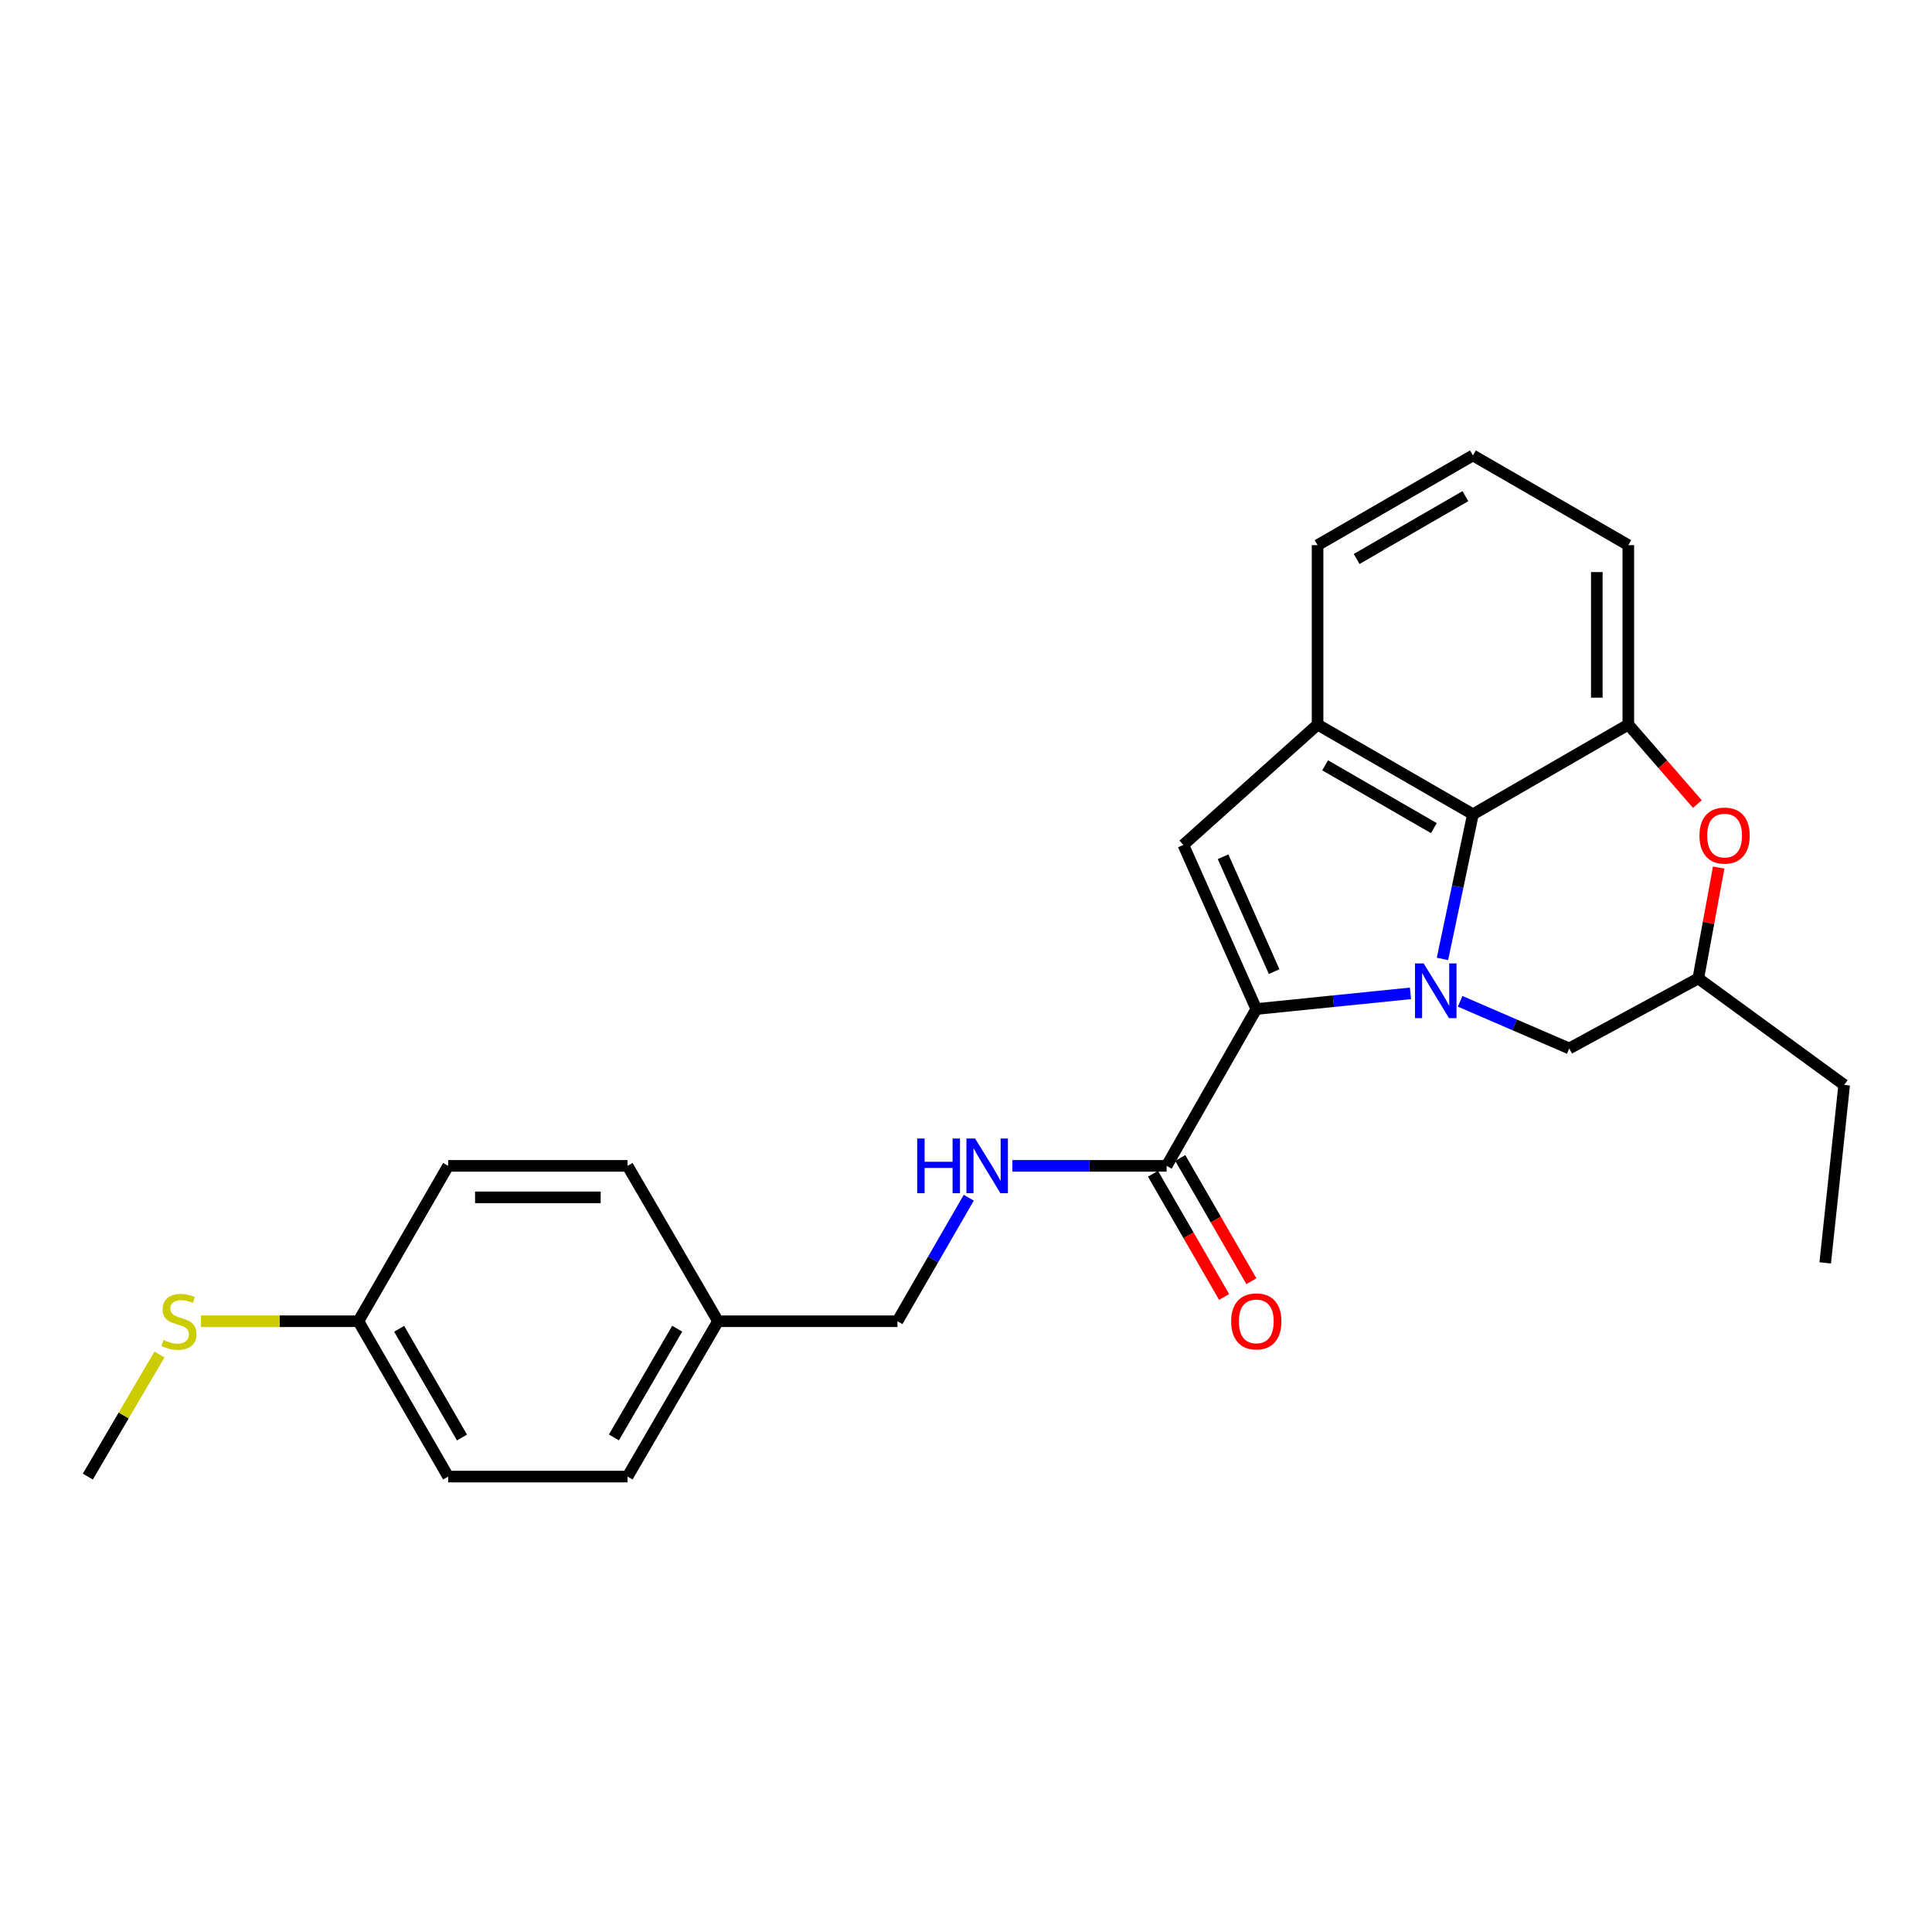 <?xml version='1.0' encoding='iso-8859-1'?>
<svg version='1.1' baseProfile='full'
              xmlns='http://www.w3.org/2000/svg'
                      xmlns:rdkit='http://www.rdkit.org/xml'
                      xmlns:xlink='http://www.w3.org/1999/xlink'
                  xml:space='preserve'
width='1000px' height='1000px' viewBox='0 0 1000 1000'>
<!-- END OF HEADER -->
<rect style='opacity:1.0;fill:#FFFFFF;stroke:none' width='1000' height='1000' x='0' y='0'> </rect>
<path class='bond-0' d='M 730.068,514.158 L 690.162,518.214' style='fill:none;fill-rule:evenodd;stroke:#0000FF;stroke-width:6px;stroke-linecap:butt;stroke-linejoin:miter;stroke-opacity:1' />
<path class='bond-0' d='M 690.162,518.214 L 650.256,522.27' style='fill:none;fill-rule:evenodd;stroke:#000000;stroke-width:6px;stroke-linecap:butt;stroke-linejoin:miter;stroke-opacity:1' />
<path class='bond-1' d='M 746.616,496.335 L 754.501,458.905' style='fill:none;fill-rule:evenodd;stroke:#0000FF;stroke-width:6px;stroke-linecap:butt;stroke-linejoin:miter;stroke-opacity:1' />
<path class='bond-1' d='M 754.501,458.905 L 762.386,421.475' style='fill:none;fill-rule:evenodd;stroke:#000000;stroke-width:6px;stroke-linecap:butt;stroke-linejoin:miter;stroke-opacity:1' />
<path class='bond-7' d='M 755.763,518.281 L 783.999,530.478' style='fill:none;fill-rule:evenodd;stroke:#0000FF;stroke-width:6px;stroke-linecap:butt;stroke-linejoin:miter;stroke-opacity:1' />
<path class='bond-7' d='M 783.999,530.478 L 812.236,542.674' style='fill:none;fill-rule:evenodd;stroke:#000000;stroke-width:6px;stroke-linecap:butt;stroke-linejoin:miter;stroke-opacity:1' />
<path class='bond-2' d='M 650.256,522.27 L 612.502,437.33' style='fill:none;fill-rule:evenodd;stroke:#000000;stroke-width:6px;stroke-linecap:butt;stroke-linejoin:miter;stroke-opacity:1' />
<path class='bond-2' d='M 659.495,502.905 L 633.067,443.447' style='fill:none;fill-rule:evenodd;stroke:#000000;stroke-width:6px;stroke-linecap:butt;stroke-linejoin:miter;stroke-opacity:1' />
<path class='bond-5' d='M 650.256,522.27 L 603.84,603.45' style='fill:none;fill-rule:evenodd;stroke:#000000;stroke-width:6px;stroke-linecap:butt;stroke-linejoin:miter;stroke-opacity:1' />
<path class='bond-3' d='M 762.386,421.475 L 681.976,375.041' style='fill:none;fill-rule:evenodd;stroke:#000000;stroke-width:6px;stroke-linecap:butt;stroke-linejoin:miter;stroke-opacity:1' />
<path class='bond-3' d='M 742.169,428.632 L 685.882,396.129' style='fill:none;fill-rule:evenodd;stroke:#000000;stroke-width:6px;stroke-linecap:butt;stroke-linejoin:miter;stroke-opacity:1' />
<path class='bond-4' d='M 762.386,421.475 L 842.814,375.041' style='fill:none;fill-rule:evenodd;stroke:#000000;stroke-width:6px;stroke-linecap:butt;stroke-linejoin:miter;stroke-opacity:1' />
<path class='bond-25' d='M 612.502,437.33 L 681.976,375.041' style='fill:none;fill-rule:evenodd;stroke:#000000;stroke-width:6px;stroke-linecap:butt;stroke-linejoin:miter;stroke-opacity:1' />
<path class='bond-15' d='M 681.976,375.041 L 681.976,282.173' style='fill:none;fill-rule:evenodd;stroke:#000000;stroke-width:6px;stroke-linecap:butt;stroke-linejoin:miter;stroke-opacity:1' />
<path class='bond-16' d='M 842.814,375.041 L 842.814,282.173' style='fill:none;fill-rule:evenodd;stroke:#000000;stroke-width:6px;stroke-linecap:butt;stroke-linejoin:miter;stroke-opacity:1' />
<path class='bond-16' d='M 826.506,361.11 L 826.506,296.103' style='fill:none;fill-rule:evenodd;stroke:#000000;stroke-width:6px;stroke-linecap:butt;stroke-linejoin:miter;stroke-opacity:1' />
<path class='bond-26' d='M 842.814,375.041 L 860.686,395.616' style='fill:none;fill-rule:evenodd;stroke:#000000;stroke-width:6px;stroke-linecap:butt;stroke-linejoin:miter;stroke-opacity:1' />
<path class='bond-26' d='M 860.686,395.616 L 878.557,416.191' style='fill:none;fill-rule:evenodd;stroke:#FF0000;stroke-width:6px;stroke-linecap:butt;stroke-linejoin:miter;stroke-opacity:1' />
<path class='bond-8' d='M 603.84,603.45 L 563.928,603.45' style='fill:none;fill-rule:evenodd;stroke:#000000;stroke-width:6px;stroke-linecap:butt;stroke-linejoin:miter;stroke-opacity:1' />
<path class='bond-8' d='M 563.928,603.45 L 524.016,603.45' style='fill:none;fill-rule:evenodd;stroke:#0000FF;stroke-width:6px;stroke-linecap:butt;stroke-linejoin:miter;stroke-opacity:1' />
<path class='bond-10' d='M 596.778,607.527 L 615.183,639.415' style='fill:none;fill-rule:evenodd;stroke:#000000;stroke-width:6px;stroke-linecap:butt;stroke-linejoin:miter;stroke-opacity:1' />
<path class='bond-10' d='M 615.183,639.415 L 633.588,671.304' style='fill:none;fill-rule:evenodd;stroke:#FF0000;stroke-width:6px;stroke-linecap:butt;stroke-linejoin:miter;stroke-opacity:1' />
<path class='bond-10' d='M 610.902,599.374 L 629.308,631.263' style='fill:none;fill-rule:evenodd;stroke:#000000;stroke-width:6px;stroke-linecap:butt;stroke-linejoin:miter;stroke-opacity:1' />
<path class='bond-10' d='M 629.308,631.263 L 647.713,663.152' style='fill:none;fill-rule:evenodd;stroke:#FF0000;stroke-width:6px;stroke-linecap:butt;stroke-linejoin:miter;stroke-opacity:1' />
<path class='bond-6' d='M 889.586,449.052 L 884.311,477.738' style='fill:none;fill-rule:evenodd;stroke:#FF0000;stroke-width:6px;stroke-linecap:butt;stroke-linejoin:miter;stroke-opacity:1' />
<path class='bond-6' d='M 884.311,477.738 L 879.037,506.424' style='fill:none;fill-rule:evenodd;stroke:#000000;stroke-width:6px;stroke-linecap:butt;stroke-linejoin:miter;stroke-opacity:1' />
<path class='bond-9' d='M 812.236,542.674 L 879.037,506.424' style='fill:none;fill-rule:evenodd;stroke:#000000;stroke-width:6px;stroke-linecap:butt;stroke-linejoin:miter;stroke-opacity:1' />
<path class='bond-11' d='M 501.437,619.932 L 482.979,651.901' style='fill:none;fill-rule:evenodd;stroke:#0000FF;stroke-width:6px;stroke-linecap:butt;stroke-linejoin:miter;stroke-opacity:1' />
<path class='bond-11' d='M 482.979,651.901 L 464.52,683.869' style='fill:none;fill-rule:evenodd;stroke:#000000;stroke-width:6px;stroke-linecap:butt;stroke-linejoin:miter;stroke-opacity:1' />
<path class='bond-22' d='M 879.037,506.424 L 954.545,561.537' style='fill:none;fill-rule:evenodd;stroke:#000000;stroke-width:6px;stroke-linecap:butt;stroke-linejoin:miter;stroke-opacity:1' />
<path class='bond-13' d='M 464.52,683.869 L 371.643,683.869' style='fill:none;fill-rule:evenodd;stroke:#000000;stroke-width:6px;stroke-linecap:butt;stroke-linejoin:miter;stroke-opacity:1' />
<path class='bond-12' d='M 185.508,683.869 L 231.961,764.279' style='fill:none;fill-rule:evenodd;stroke:#000000;stroke-width:6px;stroke-linecap:butt;stroke-linejoin:miter;stroke-opacity:1' />
<path class='bond-12' d='M 206.598,687.773 L 239.114,744.06' style='fill:none;fill-rule:evenodd;stroke:#000000;stroke-width:6px;stroke-linecap:butt;stroke-linejoin:miter;stroke-opacity:1' />
<path class='bond-14' d='M 185.508,683.869 L 144.775,683.869' style='fill:none;fill-rule:evenodd;stroke:#000000;stroke-width:6px;stroke-linecap:butt;stroke-linejoin:miter;stroke-opacity:1' />
<path class='bond-14' d='M 144.775,683.869 L 104.042,683.869' style='fill:none;fill-rule:evenodd;stroke:#CCCC00;stroke-width:6px;stroke-linecap:butt;stroke-linejoin:miter;stroke-opacity:1' />
<path class='bond-28' d='M 185.508,683.869 L 231.961,603.45' style='fill:none;fill-rule:evenodd;stroke:#000000;stroke-width:6px;stroke-linecap:butt;stroke-linejoin:miter;stroke-opacity:1' />
<path class='bond-19' d='M 371.643,683.869 L 324.828,603.45' style='fill:none;fill-rule:evenodd;stroke:#000000;stroke-width:6px;stroke-linecap:butt;stroke-linejoin:miter;stroke-opacity:1' />
<path class='bond-20' d='M 371.643,683.869 L 324.828,764.279' style='fill:none;fill-rule:evenodd;stroke:#000000;stroke-width:6px;stroke-linecap:butt;stroke-linejoin:miter;stroke-opacity:1' />
<path class='bond-20' d='M 350.527,687.725 L 317.757,744.013' style='fill:none;fill-rule:evenodd;stroke:#000000;stroke-width:6px;stroke-linecap:butt;stroke-linejoin:miter;stroke-opacity:1' />
<path class='bond-23' d='M 82.541,701.08 L 63.998,732.68' style='fill:none;fill-rule:evenodd;stroke:#CCCC00;stroke-width:6px;stroke-linecap:butt;stroke-linejoin:miter;stroke-opacity:1' />
<path class='bond-23' d='M 63.998,732.68 L 45.455,764.279' style='fill:none;fill-rule:evenodd;stroke:#000000;stroke-width:6px;stroke-linecap:butt;stroke-linejoin:miter;stroke-opacity:1' />
<path class='bond-27' d='M 681.976,282.173 L 762.386,235.721' style='fill:none;fill-rule:evenodd;stroke:#000000;stroke-width:6px;stroke-linecap:butt;stroke-linejoin:miter;stroke-opacity:1' />
<path class='bond-27' d='M 702.195,289.326 L 758.482,256.81' style='fill:none;fill-rule:evenodd;stroke:#000000;stroke-width:6px;stroke-linecap:butt;stroke-linejoin:miter;stroke-opacity:1' />
<path class='bond-21' d='M 842.814,282.173 L 762.386,235.721' style='fill:none;fill-rule:evenodd;stroke:#000000;stroke-width:6px;stroke-linecap:butt;stroke-linejoin:miter;stroke-opacity:1' />
<path class='bond-17' d='M 231.961,603.45 L 324.828,603.45' style='fill:none;fill-rule:evenodd;stroke:#000000;stroke-width:6px;stroke-linecap:butt;stroke-linejoin:miter;stroke-opacity:1' />
<path class='bond-17' d='M 245.891,619.759 L 310.898,619.759' style='fill:none;fill-rule:evenodd;stroke:#000000;stroke-width:6px;stroke-linecap:butt;stroke-linejoin:miter;stroke-opacity:1' />
<path class='bond-18' d='M 231.961,764.279 L 324.828,764.279' style='fill:none;fill-rule:evenodd;stroke:#000000;stroke-width:6px;stroke-linecap:butt;stroke-linejoin:miter;stroke-opacity:1' />
<path class='bond-24' d='M 954.545,561.537 L 944.733,653.662' style='fill:none;fill-rule:evenodd;stroke:#000000;stroke-width:6px;stroke-linecap:butt;stroke-linejoin:miter;stroke-opacity:1' />
<path  class='atom-0' d='M 736.882 498.669
L 746.162 513.669
Q 747.082 515.149, 748.562 517.829
Q 750.042 520.509, 750.122 520.669
L 750.122 498.669
L 753.882 498.669
L 753.882 526.989
L 750.002 526.989
L 740.042 510.589
Q 738.882 508.669, 737.642 506.469
Q 736.442 504.269, 736.082 503.589
L 736.082 526.989
L 732.402 526.989
L 732.402 498.669
L 736.882 498.669
' fill='#0000FF'/>
<path  class='atom-7' d='M 879.646 432.49
Q 879.646 425.69, 883.006 421.89
Q 886.366 418.09, 892.646 418.09
Q 898.926 418.09, 902.286 421.89
Q 905.646 425.69, 905.646 432.49
Q 905.646 439.37, 902.246 443.29
Q 898.846 447.17, 892.646 447.17
Q 886.406 447.17, 883.006 443.29
Q 879.646 439.41, 879.646 432.49
M 892.646 443.97
Q 896.966 443.97, 899.286 441.09
Q 901.646 438.17, 901.646 432.49
Q 901.646 426.93, 899.286 424.13
Q 896.966 421.29, 892.646 421.29
Q 888.326 421.29, 885.966 424.09
Q 883.646 426.89, 883.646 432.49
Q 883.646 438.21, 885.966 441.09
Q 888.326 443.97, 892.646 443.97
' fill='#FF0000'/>
<path  class='atom-9' d='M 474.734 589.29
L 478.574 589.29
L 478.574 601.33
L 493.054 601.33
L 493.054 589.29
L 496.894 589.29
L 496.894 617.61
L 493.054 617.61
L 493.054 604.53
L 478.574 604.53
L 478.574 617.61
L 474.734 617.61
L 474.734 589.29
' fill='#0000FF'/>
<path  class='atom-9' d='M 504.694 589.29
L 513.974 604.29
Q 514.894 605.77, 516.374 608.45
Q 517.854 611.13, 517.934 611.29
L 517.934 589.29
L 521.694 589.29
L 521.694 617.61
L 517.814 617.61
L 507.854 601.21
Q 506.694 599.29, 505.454 597.09
Q 504.254 594.89, 503.894 594.21
L 503.894 617.61
L 500.214 617.61
L 500.214 589.29
L 504.694 589.29
' fill='#0000FF'/>
<path  class='atom-11' d='M 637.256 683.949
Q 637.256 677.149, 640.616 673.349
Q 643.976 669.549, 650.256 669.549
Q 656.536 669.549, 659.896 673.349
Q 663.256 677.149, 663.256 683.949
Q 663.256 690.829, 659.856 694.749
Q 656.456 698.629, 650.256 698.629
Q 644.016 698.629, 640.616 694.749
Q 637.256 690.869, 637.256 683.949
M 650.256 695.429
Q 654.576 695.429, 656.896 692.549
Q 659.256 689.629, 659.256 683.949
Q 659.256 678.389, 656.896 675.589
Q 654.576 672.749, 650.256 672.749
Q 645.936 672.749, 643.576 675.549
Q 641.256 678.349, 641.256 683.949
Q 641.256 689.669, 643.576 692.549
Q 645.936 695.429, 650.256 695.429
' fill='#FF0000'/>
<path  class='atom-15' d='M 84.641 693.589
Q 84.96 693.709, 86.281 694.269
Q 87.6 694.829, 89.04 695.189
Q 90.52 695.509, 91.96 695.509
Q 94.641 695.509, 96.201 694.229
Q 97.76 692.909, 97.76 690.629
Q 97.76 689.069, 96.96 688.109
Q 96.201 687.149, 95.001 686.629
Q 93.8 686.109, 91.8 685.509
Q 89.281 684.749, 87.76 684.029
Q 86.281 683.309, 85.201 681.789
Q 84.16 680.269, 84.16 677.709
Q 84.16 674.149, 86.561 671.949
Q 89.001 669.749, 93.8 669.749
Q 97.081 669.749, 100.801 671.309
L 99.88 674.389
Q 96.481 672.989, 93.921 672.989
Q 91.16 672.989, 89.641 674.149
Q 88.121 675.269, 88.16 677.229
Q 88.16 678.749, 88.921 679.669
Q 89.721 680.589, 90.841 681.109
Q 92.001 681.629, 93.921 682.229
Q 96.481 683.029, 98.001 683.829
Q 99.52 684.629, 100.601 686.269
Q 101.721 687.869, 101.721 690.629
Q 101.721 694.549, 99.081 696.669
Q 96.481 698.749, 92.121 698.749
Q 89.6 698.749, 87.68 698.189
Q 85.8 697.669, 83.561 696.749
L 84.641 693.589
' fill='#CCCC00'/>
</svg>
